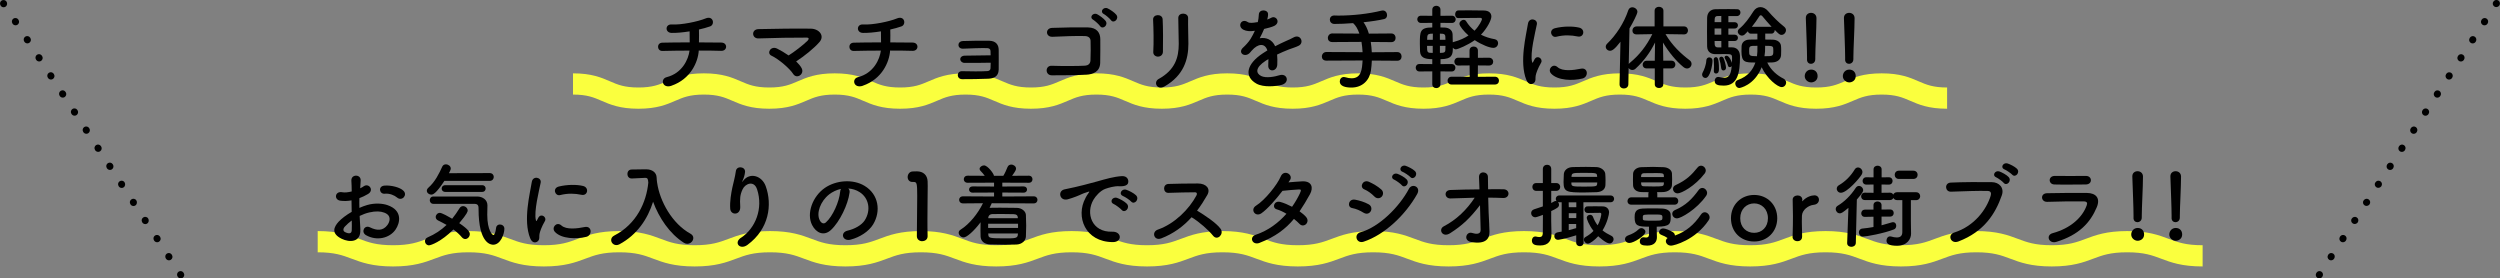 <?xml version="1.0" encoding="UTF-8"?><svg xmlns="http://www.w3.org/2000/svg" viewBox="0 0 706.6 78.69"><rect x="0" y="0" width="706.6" height="78.69" fill="#808080" stroke="none"/><defs><style>.d{fill:#faff3e;}</style></defs><g id="a"/><g id="b"><g id="c"><g><path class="d" d="M550.32,30.73c-5.25,0-8.01-1.19-10.44-2.25-2.18-.94-4.06-1.75-8.06-1.75s-5.88,.81-8.06,1.75c-2.43,1.05-5.19,2.25-10.44,2.25s-8-1.19-10.44-2.25c-2.18-.94-4.05-1.75-8.06-1.75s-5.88,.81-8.06,1.75c-2.44,1.05-5.2,2.25-10.44,2.25s-8-1.19-10.44-2.25c-2.17-.94-4.05-1.75-8.05-1.75s-5.88,.81-8.06,1.75c-2.43,1.05-5.19,2.25-10.44,2.25s-8-1.19-10.44-2.25c-2.17-.94-4.05-1.75-8.06-1.75s-5.88,.81-8.05,1.75c-2.43,1.05-5.19,2.25-10.44,2.25s-8-1.19-10.44-2.25c-2.17-.94-4.05-1.75-8.05-1.75s-5.88,.81-8.06,1.75c-2.43,1.05-5.19,2.25-10.44,2.25s-8-1.19-10.44-2.25c-2.17-.94-4.05-1.75-8.05-1.75s-5.88,.81-8.05,1.75c-2.43,1.05-5.19,2.25-10.44,2.25s-8-1.19-10.44-2.25c-2.17-.94-4.05-1.75-8.05-1.75s-5.88,.81-8.05,1.75c-2.43,1.05-5.19,2.25-10.44,2.25s-8-1.19-10.44-2.25c-2.17-.94-4.05-1.75-8.05-1.75s-5.88,.81-8.06,1.75c-2.43,1.05-5.19,2.25-10.44,2.25s-8-1.19-10.44-2.25c-2.17-.94-4.05-1.75-8.05-1.75s-5.88,.81-8.05,1.75c-2.43,1.05-5.19,2.25-10.44,2.25s-8-1.19-10.44-2.25c-2.17-.94-4.05-1.75-8.05-1.75s-5.88,.81-8.05,1.75c-2.43,1.05-5.19,2.25-10.44,2.25s-8-1.19-10.44-2.25c-2.17-.94-4.05-1.75-8.05-1.75v-6c5.24,0,8,1.19,10.44,2.25,2.17,.94,4.05,1.75,8.05,1.75s5.88-.81,8.05-1.75c2.43-1.05,5.19-2.25,10.44-2.25s8,1.19,10.44,2.25c2.17,.94,4.05,1.75,8.05,1.75s5.88-.81,8.05-1.75c2.43-1.05,5.19-2.25,10.44-2.25s8,1.19,10.44,2.25c2.17,.94,4.05,1.75,8.05,1.75s5.88-.81,8.06-1.75c2.43-1.05,5.19-2.25,10.44-2.25s8,1.19,10.44,2.25c2.17,.94,4.05,1.75,8.05,1.75s5.88-.81,8.06-1.75c2.43-1.05,5.19-2.25,10.44-2.25s8,1.19,10.44,2.25c2.17,.94,4.05,1.75,8.05,1.75s5.88-.81,8.05-1.75c2.43-1.05,5.19-2.25,10.44-2.25s8,1.19,10.44,2.25c2.17,.94,4.05,1.75,8.05,1.75s5.88-.81,8.06-1.75c2.43-1.05,5.19-2.25,10.44-2.25s8,1.19,10.44,2.25c2.17,.94,4.05,1.75,8.05,1.75s5.88-.81,8.05-1.75c2.43-1.05,5.19-2.25,10.44-2.25s8,1.19,10.44,2.25c2.17,.94,4.05,1.75,8.06,1.75s5.88-.81,8.06-1.75c2.43-1.05,5.19-2.25,10.44-2.25s8,1.19,10.44,2.25c2.17,.94,4.05,1.75,8.05,1.75s5.88-.81,8.06-1.75c2.43-1.05,5.19-2.25,10.44-2.25s8,1.19,10.44,2.25c2.18,.94,4.05,1.75,8.06,1.75s5.88-.81,8.06-1.75c2.43-1.05,5.2-2.25,10.44-2.25s8.01,1.19,10.44,2.25c2.18,.94,4.06,1.75,8.06,1.75v6Z"/><path class="d" d="M622.55,75.31c-5.87,0-8.98-1.16-11.71-2.19-2.59-.97-4.82-1.81-9.61-1.81s-7.02,.84-9.61,1.81c-2.74,1.03-5.84,2.19-11.71,2.19s-8.98-1.16-11.71-2.19c-2.59-.97-4.82-1.81-9.6-1.81s-7.02,.84-9.6,1.81c-2.74,1.03-5.84,2.19-11.71,2.19s-8.98-1.16-11.71-2.19c-2.59-.97-4.82-1.81-9.6-1.81s-7.02,.84-9.6,1.81c-2.74,1.03-5.84,2.19-11.71,2.19s-8.97-1.16-11.71-2.19c-2.58-.97-4.82-1.81-9.6-1.81s-7.02,.84-9.6,1.81c-2.74,1.03-5.84,2.19-11.71,2.19s-8.97-1.16-11.71-2.19c-2.58-.97-4.82-1.81-9.6-1.81s-7.02,.84-9.6,1.81c-2.74,1.03-5.84,2.19-11.71,2.19s-8.97-1.16-11.71-2.19c-2.58-.97-4.82-1.81-9.6-1.81s-7.02,.84-9.6,1.81c-2.74,1.03-5.84,2.19-11.71,2.19s-8.97-1.16-11.71-2.19c-2.58-.97-4.82-1.81-9.6-1.81s-7.02,.84-9.6,1.81c-2.74,1.03-5.84,2.19-11.71,2.19s-8.97-1.16-11.71-2.19c-2.58-.97-4.82-1.81-9.6-1.81s-7.02,.84-9.6,1.81c-2.74,1.03-5.84,2.19-11.71,2.19s-8.97-1.16-11.71-2.19c-2.58-.97-4.82-1.81-9.6-1.81s-7.02,.84-9.6,1.81c-2.74,1.03-5.84,2.19-11.71,2.19s-8.97-1.16-11.71-2.19c-2.58-.97-4.82-1.81-9.6-1.81s-7.01,.84-9.6,1.81c-2.74,1.03-5.84,2.19-11.71,2.19s-8.97-1.16-11.71-2.19c-2.58-.97-4.82-1.81-9.6-1.81s-7.02,.84-9.6,1.81c-2.74,1.03-5.84,2.19-11.71,2.19s-8.97-1.16-11.71-2.19c-2.58-.97-4.82-1.81-9.6-1.81s-7.01,.84-9.6,1.81c-2.74,1.03-5.84,2.19-11.71,2.19s-8.97-1.16-11.71-2.19c-2.58-.97-4.82-1.81-9.6-1.81v-6c5.87,0,8.97,1.16,11.71,2.19,2.58,.97,4.82,1.81,9.6,1.81s7.01-.84,9.6-1.81c2.74-1.03,5.84-2.19,11.71-2.19s8.97,1.16,11.71,2.19c2.58,.97,4.82,1.81,9.6,1.81s7.02-.84,9.6-1.81c2.74-1.03,5.84-2.19,11.71-2.19s8.97,1.16,11.71,2.19c2.58,.97,4.82,1.81,9.6,1.81s7.02-.84,9.6-1.81c2.74-1.03,5.84-2.19,11.71-2.19s8.97,1.16,11.71,2.19c2.58,.97,4.82,1.81,9.6,1.81s7.02-.84,9.6-1.81c2.74-1.03,5.84-2.19,11.71-2.19s8.97,1.16,11.71,2.19c2.58,.97,4.82,1.81,9.6,1.81s7.02-.84,9.6-1.81c2.74-1.03,5.84-2.19,11.71-2.19s8.97,1.16,11.71,2.19c2.58,.97,4.82,1.81,9.6,1.81s7.02-.84,9.6-1.81c2.74-1.03,5.84-2.19,11.71-2.19s8.97,1.16,11.71,2.19c2.58,.97,4.82,1.81,9.6,1.81s7.02-.84,9.6-1.81c2.74-1.03,5.84-2.19,11.71-2.19s8.97,1.16,11.71,2.19c2.58,.97,4.82,1.81,9.6,1.81s7.02-.84,9.6-1.81c2.74-1.03,5.84-2.19,11.71-2.19s8.97,1.16,11.71,2.19c2.58,.97,4.82,1.81,9.6,1.81s7.02-.84,9.6-1.81c2.74-1.03,5.84-2.19,11.71-2.19s8.97,1.16,11.71,2.19c2.58,.97,4.82,1.81,9.6,1.81s7.02-.84,9.6-1.81c2.74-1.03,5.84-2.19,11.71-2.19s8.97,1.16,11.71,2.19c2.59,.97,4.82,1.81,9.6,1.81s7.02-.84,9.6-1.81c2.74-1.03,5.84-2.19,11.71-2.19s8.97,1.16,11.71,2.19c2.59,.97,4.82,1.81,9.6,1.81s7.02-.84,9.61-1.81c2.74-1.03,5.84-2.19,11.71-2.19s8.98,1.16,11.71,2.19c2.59,.97,4.82,1.81,9.61,1.81v6Z"/><g><g><path d="M189.82,24.23c-2.63,.91-3.28-1.95-1.4-2.42,4.42-1.12,6.16-5.04,6.47-7.51-2.81,0-5.62,.05-7.67,.1-1.56,.05-1.72-2.31,0-2.34,1.92-.05,4.81-.08,7.72-.08,0-1.09-.03-2.26-.03-3.12-1.9,.31-3.72,.47-5.1,.44-1.92-.05-1.85-2.52,.05-2.39,2.65,.18,7.41-.81,9.54-1.69,2.24-.94,2.73,1.74,1.3,2.24-.94,.34-2.03,.62-3.15,.88,.03,1.01,.03,2.39,0,3.64,2.73,0,5.12,.03,6.34,.05,1.82,.03,1.77,2.39-.05,2.34-1.43-.05-3.77-.08-6.34-.08-.21,3.3-2.34,8.09-7.7,9.93Z"/><path d="M226.56,19.24c.47,.88,.1,1.69-.49,2.08s-1.4,.36-1.9-.44c-.94-1.48-4.03-4.16-6.14-5.15-1.43-.68-.18-2.91,1.64-1.98,.99,.49,2.13,1.17,3.22,1.92,1.48-.91,4.16-2.96,5.36-4.16,.34-.34,.55-.88-.23-.88-3.25-.03-9.59,.08-13.62,.23-1.95,.08-2.13-2.57-.03-2.63,4.08-.08,10.48-.21,14.79-.13,2.34,.03,4.03,2,2.44,3.8-1.56,1.79-4.26,3.95-6.58,5.46,.65,.62,1.2,1.25,1.53,1.87Z"/><path d="M243.9,24.23c-2.63,.91-3.28-1.95-1.4-2.42,4.42-1.12,6.16-5.04,6.47-7.51-2.81,0-5.62,.05-7.67,.1-1.56,.05-1.72-2.31,0-2.34,1.92-.05,4.81-.08,7.72-.08,0-1.09-.03-2.26-.03-3.12-1.9,.31-3.72,.47-5.1,.44-1.92-.05-1.85-2.52,.05-2.39,2.65,.18,7.41-.81,9.54-1.69,2.24-.94,2.73,1.74,1.3,2.24-.94,.34-2.03,.62-3.15,.88,.03,1.01,.03,2.39,0,3.64,2.73,0,5.12,.03,6.34,.05,1.82,.03,1.77,2.39-.05,2.34-1.43-.05-3.77-.08-6.34-.08-.21,3.3-2.34,8.09-7.7,9.93Z"/><path d="M272.66,17.78c-.73,0-1.22-.47-1.25-1.01-.03-.57,.47-1.04,1.33-1.04,1.77,0,5.38-.1,7.25-.1,0-.52-.03-.94-.03-1.22-.03-.57-.39-.78-.96-.81-1.66-.05-4.84,.08-6.79,.16-1.72,.08-1.77-2.08-.08-2.16,2.11-.08,5.62-.13,7.51-.08,1.87,.05,2.63,1.17,2.63,2.6,0,1.14,.03,3.87,0,5.56-.05,2.03-1.51,2.5-2.96,2.57-2.03,.1-5.41,.13-7.36,.13-1.66,0-1.66-2.31-.03-2.26,2.03,.08,5.77,.08,7.18-.03,.47-.03,.83-.29,.86-.78,.03-.39,.05-.96,.05-1.59-2.47,.05-5.64,.08-7.36,.05Z"/><path d="M307.01,21.11c-2.76,.16-7.05,.18-9.72,.18-1.95,0-1.95-2.78-.03-2.7,2.78,.1,7.51,.1,9.44-.03,.78-.05,1.46-.49,1.51-1.46,.08-1.56,.08-4.21,.03-5.56-.03-.86-.65-1.33-1.64-1.35-2.29-.08-6.4,.08-9.1,.21-2.03,.1-2.13-2.44-.13-2.52,2.86-.13,7.54-.18,10.14-.13,2.57,.05,3.48,1.59,3.48,3.33,0,1.59,.03,4.34-.03,6.66-.05,2.5-1.98,3.28-3.95,3.38Zm3.9-13.75c-.29-.44-1.43-1.48-1.92-1.77-1.25-.7-.03-2.16,1.12-1.56,.65,.34,1.87,1.2,2.37,1.87,.88,1.2-.83,2.57-1.56,1.46Zm1.09-3.38c-1.27-.68-.1-2.16,1.07-1.61,.68,.31,1.92,1.14,2.44,1.79,.91,1.17-.75,2.63-1.51,1.53-.31-.44-1.51-1.46-2-1.72Z"/><path d="M327.31,16.01c-.68,0-1.4-.47-1.35-1.33,.16-2.57,.08-6.66-.05-9.13-.08-1.61,2.6-1.74,2.7-.1,.13,2.34,.13,6.79,.08,9.2-.03,.88-.7,1.35-1.38,1.35Zm.21,6.29c4.6-2.55,5.64-6.03,5.64-9.91,0-2.03-.13-5.25-.13-7.31,0-1.69,2.81-1.59,2.78,0-.05,2.21,.08,5.12,.08,7.28,0,4.47-1.35,8.97-6.73,12.06-2.13,1.22-3.28-1.22-1.64-2.13Z"/><path d="M358.15,5.53c.42-.16,.81-.31,1.09-.47,1.43-.86,2.83,1.3,.91,2.26-.65,.31-1.77,.62-2.86,.86-.34,.83-.78,1.77-1.25,2.63,1.79-.31,3.51,.34,4.37,2.26,1.07-.55,2.16-1.09,3.17-1.53,.62-.26,1.33-.57,2.03-.96,1.95-1.09,3.12,1.51,1.46,2.34-.83,.42-1.43,.55-2.81,1.07-1.09,.42-2.26,.94-3.3,1.43,.08,.86,.1,1.92,.05,2.86-.05,1.04-.73,1.59-1.38,1.61-.65,.03-1.25-.47-1.17-1.48,.03-.55,.05-1.14,.05-1.69-.23,.13-.47,.26-.68,.39-3.22,2.08-2.83,3.64-1.38,4.37,1.38,.7,3.93,.18,5.15-.21,2.29-.7,3.02,2.11,.62,2.73-1.53,.39-5.07,.78-7.1-.36-3.51-1.98-2.89-5.49,1.82-8.58,.36-.23,.78-.52,1.27-.81-.7-2.18-2.7-1.92-4.39,.03-.03,.03-.08,.08-.1,.1-.23,.29-.42,.52-.6,.68-1.43,1.27-3.33-.21-1.77-1.61,.68-.62,1.56-1.56,2.11-2.44,.44-.73,.86-1.51,1.22-2.31-1.4,.21-2.39,.13-3.22-.29-1.87-.94-.6-3.38,1.22-2.16,.49,.34,1.53,.21,2.44,.05,.1-.03,.26-.03,.39-.05,.18-.75,.23-1.27,.29-2.18,.1-1.56,2.55-1.4,2.6-.13,.03,.52-.08,1.01-.21,1.51l-.05,.1Z"/><path d="M387.74,17.08c-.03,.94-.13,1.9-.26,2.89-.39,2.65-2.37,4.78-5.51,4.78-1.69,0-3.3-.39-3.3-1.72,0-.65,.44-1.27,1.17-1.27,.13,0,.29,.03,.44,.08,.6,.18,1.17,.29,1.72,.29,2.81,0,2.96-2.57,3.12-5.04l-10.24,.05c-.88,0-1.27-.57-1.27-1.14,0-.65,.47-1.3,1.27-1.3l10.24,.05c-.05-.99-.16-1.98-.31-2.91l-8.24,.05c-.88,0-1.27-.57-1.27-1.14,0-.65,.47-1.3,1.27-1.3l7.64,.05c-.44-1.3-1.04-2.34-1.77-2.96-2.03,.16-3.93,.23-5.28,.23-.86,0-1.3-.62-1.3-1.22s.42-1.17,1.25-1.17h.03c.36,0,.75,.03,1.14,.03,4,0,8.5-.49,12.17-1.4,.13-.03,.26-.05,.39-.05,.78,0,1.2,.68,1.2,1.33,0,.49-.26,.96-.78,1.09-1.46,.34-3.61,.68-5.88,.91,.57,.78,1.12,1.87,1.51,3.22l6.34-.05c.81,0,1.22,.62,1.22,1.25s-.39,1.2-1.22,1.2l-5.8-.05c.16,.91,.23,1.9,.29,2.91l7.2-.05c.81,0,1.22,.62,1.22,1.25s-.39,1.2-1.22,1.2l-7.18-.05Z"/><path d="M407.13,20.17v3.61c0,.75-.57,1.12-1.17,1.12s-1.14-.36-1.14-1.12v-3.61l-3.61,.03c-.7,0-1.07-.52-1.07-1.07s.36-1.04,1.07-1.04l3.61,.03v-1.4c-2.34,0-3.35-.57-3.46-2.18-.03-.6-.05-1.38-.05-2.18,0-3.43,0-4.6,3.51-4.6v-1.3l-3.17,.03c-.7,0-1.07-.52-1.07-1.04s.36-1.01,1.07-1.01l3.17,.03v-1.72c0-.75,.57-1.12,1.14-1.12s1.17,.36,1.17,1.12v1.72l3.22-.03c.73,0,1.09,.52,1.09,1.01,0,.52-.36,1.04-1.09,1.04l-3.22-.03v1.3c.52,0,.96,.03,1.22,.03,1.22,.05,2.16,.75,2.21,1.9,.03,.62,.05,1.43,.05,2.26,.08-.05,.18-.08,.29-.1,1.72-.47,3.07-1.09,4.16-1.82-1.3-1.12-2.57-2.7-2.57-3.3s.62-1.12,1.2-1.12c.29,0,.55,.13,.7,.39,.65,1.07,1.46,1.95,2.37,2.68,1.38-1.4,2.11-3.02,2.11-3.28,0-.23-.26-.34-.42-.34h-.96c-1.53,0-3.69,.03-5.3,.05h-.03c-.6,0-.88-.52-.88-1.04,0-.55,.29-1.09,.88-1.12,.88,0,1.9-.03,2.96-.03,1.51,0,3.07,.03,4.29,.05,1.53,.03,2.11,.81,2.11,1.72s-1.12,3.22-2.94,5.12c1.22,.62,2.52,1.04,3.9,1.27,.65,.13,.94,.62,.94,1.12,0,.65-.47,1.33-1.35,1.33-1.01,0-3.17-.81-5.25-2.18-1.87,1.35-4.78,2.6-5.36,2.6-.31,0-.62-.21-.83-.47,0,1.87-.1,3.25-3.48,3.25v1.4l3.12-.03c.73,0,1.09,.52,1.09,1.04,0,.55-.36,1.07-1.09,1.07l-3.12-.03Zm-2.18-7.2h-1.61c0,1.95,.08,1.98,1.61,1.98v-1.98Zm.03-3.46c-.31,0-.6,.03-.7,.03-.75,.08-.86,.47-.88,.96,0,.21-.03,.47-.03,.75h1.59l.03-1.74Zm3.56,1.74c0-.36-.03-.7-.03-.96-.03-.44-.23-.7-.81-.75-.1,0-.39-.03-.73-.03v1.74h1.56Zm-1.56,1.72v1.98c.31,0,.55-.03,.68-.03,.55-.05,.83-.18,.86-.75,0-.31,.03-.73,.03-1.2h-1.56Zm3.3,10.92c-.75,0-1.14-.55-1.14-1.09s.39-1.12,1.14-1.12l5.12,.03-.03-3.22-3.22,.03c-.73,0-1.09-.55-1.09-1.09s.36-1.12,1.09-1.12l3.2,.03v-2.05c0-.78,.57-1.14,1.17-1.14s1.2,.39,1.2,1.14v2.05l3.12-.03c.78,0,1.2,.57,1.2,1.12s-.39,1.09-1.2,1.09l-3.12-.03-.03,3.22,4.81-.03c.78,0,1.17,.55,1.17,1.12s-.39,1.09-1.17,1.09h-12.22Z"/><path d="M431.42,22.62c-2.08-5.12-.03-12.82,.44-15.91,.29-1.92,2.81-1.35,2.52,.16-.42,2.11-1.98,8.22-1.35,10.63,.08,.34,.18,.26,.29,.03,.05-.13,.34-.65,.44-.83,.81-1.27,2.42-.03,1.82,1.01-.96,1.69-1.38,2.89-1.53,3.64-.16,.7,.16,1.51-.49,2.08-.65,.57-1.61,.47-2.13-.81Zm6.97-1.85c-1.07-1.17,.49-3.02,1.85-1.79,1.4,1.27,4.52,.86,6.55,.44,2.11-.44,2.24,2.31,.52,2.76-2.78,.7-7.05,.62-8.92-1.4Zm1.48-10.38c-1.43,.36-2.26-1.95-.36-2.42,2.31-.57,5.02-.6,6.84-.16,1.82,.44,1.33,2.89-.44,2.5-1.87-.39-3.85-.47-6.03,.08Z"/><path d="M470.11,19.34v4.5c0,.7-.6,1.04-1.2,1.04s-1.2-.34-1.2-1.04v-4.5h-2.26c-.81,0-1.17-.52-1.17-1.04,0-.57,.42-1.14,1.17-1.14h2.26v-.65l.08-4.5c-1.35,2.73-3.09,5.17-5.49,7.38-.29,.29-.62,.39-.94,.39-.44,0-.83-.23-1.04-.57l-.08,4.6c0,.81-.65,1.2-1.27,1.2s-1.22-.39-1.22-1.17v-.03l.26-12.01c-1.66,2.16-2.37,2.55-2.94,2.55-.68,0-1.22-.52-1.22-1.14,0-.29,.13-.62,.44-.91,2.47-2.37,4.73-5.8,5.93-9.41,.21-.57,.65-.83,1.12-.83,.7,0,1.46,.55,1.46,1.27,0,.62-1.27,3.07-2.24,4.71l-.21,10.06c.08-.13,.21-.26,.34-.36,2.57-2.11,4.68-4.73,6.32-8.09l-4.42,.08h-.03c-.81,0-1.17-.52-1.17-1.09s.42-1.17,1.2-1.17h5.07V3.04c0-.75,.62-1.12,1.22-1.12,.65,0,1.27,.39,1.27,1.12V7.46h5.8c.75,0,1.14,.57,1.14,1.14s-.36,1.12-1.12,1.12h-.03l-5.2-.08c1.87,3.2,4.37,5.56,6.81,7.38,.39,.29,.55,.68,.55,1.04,0,.68-.55,1.3-1.27,1.3-.31,0-.68-.13-1.04-.42-2.03-1.66-4.11-4.16-5.77-6.92l.08,4.45v.68h2.31c.75,0,1.12,.55,1.12,1.09s-.36,1.09-1.12,1.09h-2.31Z"/><path d="M481.08,21.08c0-.21,.08-.47,.23-.73,.29-.49,.91-2,.96-3.25,.03-.6,.42-.88,.81-.88,.26,0,.94,.1,.94,1.01,0,1.07-.65,4.81-2,4.81-.49,0-.94-.39-.94-.96Zm8.42-7.7c.44,0,2.29,.08,2.29,2.63,0,4.5-.62,8.19-4.6,8.19-1.69,0-2.55-.29-2.55-1.33,0-.57,.36-1.12,1.01-1.12,.08,0,.18,0,.29,.03,.55,.13,1.01,.21,1.43,.21,.99,0,1.87-.52,2.08-3.3-.13,.18-.34,.29-.55,.29-.23,0-.44-.13-.52-.47-.23-.83-.62-1.61-.86-2.03-.05-.1-.08-.18-.08-.29,0-.26,.26-.44,.57-.44,.81,0,1.46,1.85,1.51,2.03,.03-.55,.03-1.04,.03-1.38,0-1.01-.13-1.12-1.98-1.12-.88,0-1.87,.03-2.68,.03-1.17,0-2.34-.52-2.39-2.18-.03-1.01-.03-2.6-.03-4.16s0-3.09,.03-3.95c.05-1.48,.96-2.39,2.39-2.42,.73-.03,2.26-.03,3.67-.03,1.01,0,1.98,0,2.5,.03,.57,.03,.86,.47,.86,.94,0,.49-.34,.99-.99,1.01h-2.42v1.72h1.74c.65,0,.96,.44,.96,.88,0,.47-.31,.91-.96,.91h-1.74v1.74h1.74c.65,0,.96,.44,.96,.88,0,.47-.31,.91-.96,.91h-1.74v1.79h.99Zm-5.1,6.73v-.1c.03-.39,.05-.83,.05-1.25,0-.78-.05-1.51-.08-1.82v-.1c0-.44,.29-.68,.6-.68,.36,0,.88,.03,.88,3.35,0,.39-.03,1.27-.83,1.27-.34,0-.62-.23-.62-.68Zm2.11-15.6c-.49,0-.91,.03-1.14,.03-.39,.03-.7,.21-.73,.83,0,.23-.03,.55-.03,.88h1.9v-1.74Zm0,3.54h-1.9v1.74h1.9v-1.74Zm0,3.54h-1.9c0,.36,.03,.7,.03,.99,.03,.49,.31,.81,.81,.81h1.07v-1.79Zm-.03,7.7c-.1-1.01-.29-1.85-.49-2.44-.03-.1-.05-.18-.05-.26,0-.36,.29-.57,.6-.57,.23,0,.49,.13,.62,.44,.31,.65,.68,2.18,.68,2.68s-.36,.78-.73,.78c-.29,0-.57-.18-.62-.62Zm12.45-9.75v1.64c.73,0,1.46,0,2.08,.03,1.33,.03,2.26,.73,2.37,1.74,.05,.39,.05,.91,.05,1.43,0,.42,0,.86-.03,1.22-.08,1.17-.96,2-2.52,2.05-.42,.03-.91,.03-1.38,.03,1.04,2.18,2.83,3.67,4.6,4.55,.49,.26,.73,.68,.73,1.09,0,.65-.49,1.3-1.25,1.3-1.14,0-4.16-2.37-5.67-5.62-2.03,5.17-6.24,5.88-6.29,5.88-.68,0-1.17-.65-1.17-1.25,0-.44,.23-.86,.78-1.04,2.81-.96,4.24-2.91,4.91-4.92-2.86,0-3.93,0-3.93-3.15,0-.52,0-1.04,.03-1.46,.05-1.01,.83-1.85,2.26-1.87,.68-.03,1.43-.03,2.21-.03v-1.64h-1.85c-.47,0-.73-.31-.83-.68l-.86,.86c-.26,.26-.55,.36-.83,.36-.62,0-1.17-.55-1.17-1.12,0-.29,.13-.57,.42-.81,1.56-1.27,2.83-3.07,4-4.92,.52-.83,1.25-1.2,1.98-1.2s1.53,.39,2.13,1.09c1.38,1.61,2.94,3.15,4.6,4.47,.34,.29,.49,.62,.49,.96,0,.68-.57,1.33-1.25,1.33-.52,0-.75-.23-1.92-1.4v.05c0,.49-.34,.99-.91,.99h-1.79Zm-4.55,4.89c0,1.25,0,1.46,2.21,1.46,.13-1.01,.13-1.4,.13-2.94-2.29,0-2.34,0-2.34,1.48Zm6.34-6.86c-.99-1.07-1.92-2.16-2.65-3.04-.1-.13-.26-.21-.42-.21-.13,0-.26,.05-.34,.21-.7,1.09-1.4,2.11-2.16,3.04h5.56Zm-1.85,7.02c-.03,.42-.1,.86-.16,1.3,2.47,0,2.5-.05,2.5-1.61,0-1.25,0-1.33-2.31-1.33,0,.81-.03,1.48-.03,1.64Z"/><path d="M511.91,23.29c-.94,0-1.82-.78-1.82-1.77,0-.94,.7-1.85,1.82-1.85,1.01,0,1.82,.65,1.82,1.85,0,1.27-1.09,1.77-1.82,1.77Zm-1.17-6.45v-.7c0-2.29-.21-6.99-.34-11v-.08c0-.96,.73-1.43,1.48-1.43s1.53,.49,1.53,1.51c0,3.04-.34,8.68-.34,11.08v.44c.03,1.14-.88,1.38-1.22,1.38-.57,0-1.12-.39-1.12-1.2Z"/><path d="M522.68,23.29c-.94,0-1.82-.78-1.82-1.77,0-.94,.7-1.85,1.82-1.85,1.01,0,1.82,.65,1.82,1.85,0,1.27-1.09,1.77-1.82,1.77Zm-1.17-6.45v-.7c0-2.29-.21-6.99-.34-11v-.08c0-.96,.73-1.43,1.48-1.43s1.53,.49,1.53,1.51c0,3.04-.34,8.68-.34,11.08v.44c.03,1.14-.88,1.38-1.22,1.38-.57,0-1.12-.39-1.12-1.2Z"/><path d="M101.84,64.87c.21,3.72-3.12,3.67-5.25,2.63-3.09-1.51-2.24-3.35-.86-4.86,.81-.86,2.13-1.87,3.67-2.76-.03-1.09-.05-2.21-.05-3.25-1.07,.21-2.13,.23-3.12,.1-1.92-.23-1.61-2.83,.55-2.39,.65,.13,1.61,.03,2.63-.23,0-1.22-.05-2.05-.1-3.04-.1-1.92,2.76-1.87,2.63-.03-.05,.57-.08,1.4-.13,2.18,.39-.18,.73-.39,1.04-.6,1.4-.94,2.99,1.12,1.17,2.21-.78,.47-1.61,.86-2.44,1.17-.03,.81-.03,1.77,0,2.76,.73-.34,1.48-.6,2.18-.81,2.24-.65,4.45-.44,5.77,.03,4.29,1.48,3.59,4.99,2.26,6.92-1.69,2.44-5.33,3.28-8.35,1.56-1.48-.86-.47-2.99,1.12-2.21,2.03,.99,3.69,1.01,4.94-.65,.62-.83,1.35-2.68-.91-3.51-1.01-.39-2.39-.47-4.21-.05-.94,.21-1.85,.57-2.73,.99,.05,1.38,.16,2.73,.21,3.85Zm-4.37-.83c-.55,.6-.55,1.27,.05,1.56,1.12,.55,1.87,.47,1.9-.55,.03-.7,.03-1.66,0-2.73-.75,.55-1.4,1.12-1.95,1.72Zm14.74-8.22c-.68-.6-2.11-1.22-3.43-1.07-1.59,.18-2-2.13-.13-2.29s4.47,.49,5.41,1.48c.62,.65,.47,1.38,.03,1.85-.44,.47-1.22,.6-1.87,.03Z"/><path d="M121.31,69.35c-.73,0-1.2-.6-1.2-1.2,0-.42,.23-.83,.78-1.07,2.05-.88,3.8-2.03,5.33-3.51-.81-.47-1.64-.88-2.39-1.25-.47-.23-.68-.6-.68-.99,0-.57,.49-1.17,1.17-1.17,.55,0,2.52,1.09,3.48,1.66,.73-.88,1.4-1.87,2.08-2.96,.26-.42,.62-.6,1.01-.6,.65,0,1.3,.55,1.3,1.25,0,.21-.05,.81-2.39,3.56,2.78,1.87,2.99,2.65,2.99,3.09,0,.75-.62,1.4-1.3,1.4-.31,0-.65-.16-.94-.49-.65-.78-1.48-1.53-2.39-2.21-3.51,3.51-6.42,4.47-6.86,4.47Zm4.29-18.23c-2.42,3.74-3.28,3.88-3.69,3.88-.68,0-1.27-.49-1.27-1.09,0-.29,.13-.57,.44-.86,1.87-1.64,3.04-4,3.93-5.98,.21-.44,.6-.62,1.01-.62,.68,0,1.38,.49,1.38,1.17,0,.18-.03,.44-.52,1.33l11.54-.03c.75,0,1.14,.55,1.14,1.09s-.39,1.12-1.17,1.12h-12.79Zm-3.09,6.5c-.68,0-1.04-.52-1.04-1.04s.36-1.04,1.04-1.04h12.43c1.43,.03,2.83,.91,2.83,2.5,0,.65-.05,1.59-.05,2.65,0,4.5,1.48,5.75,1.72,5.75,.31,0,.6-.6,.78-2.05,.08-.65,.57-.94,1.07-.94,.62,0,1.27,.42,1.27,1.2,0,1.43-1.04,4.52-3.17,4.52-.55,0-4.13-.18-4.13-10.09,0-.7,0-1.46-1.14-1.46h-11.6Zm3.33-3.38c-.68,0-1.01-.47-1.01-.94,0-.49,.34-.96,1.01-.96h10.43c.68,0,.99,.47,.99,.94,0,.49-.31,.96-.99,.96h-10.43Z"/><path d="M149.86,67.37c-2.08-5.12-.03-12.82,.44-15.91,.29-1.92,2.81-1.35,2.52,.16-.42,2.11-1.98,8.22-1.35,10.63,.08,.34,.18,.26,.29,.03,.05-.13,.34-.65,.44-.83,.81-1.27,2.42-.03,1.82,1.01-.96,1.69-1.38,2.89-1.53,3.64-.16,.7,.16,1.51-.49,2.08-.65,.57-1.61,.47-2.13-.81Zm6.97-1.85c-1.07-1.17,.49-3.02,1.85-1.79,1.4,1.27,4.52,.86,6.55,.44,2.11-.44,2.24,2.31,.52,2.76-2.78,.7-7.05,.62-8.92-1.4Zm1.48-10.38c-1.43,.36-2.26-1.95-.36-2.42,2.31-.57,5.02-.6,6.84-.16,1.82,.44,1.33,2.89-.44,2.5-1.87-.39-3.85-.47-6.03,.08Z"/><path d="M185.74,51.69c.75,5.2,4.24,11.54,9.44,14.38,.55,.31,.78,.75,.78,1.2,0,.81-.75,1.64-1.72,1.64-.29,0-.62-.08-.94-.29-4.03-2.55-7.05-7.07-8.71-11.6-1.53,4.84-4.47,9.33-9.54,12.04-.29,.16-.57,.21-.83,.21-.86,0-1.48-.7-1.48-1.43,0-.47,.26-.96,.88-1.27,6.32-3.25,9.08-9.41,9.62-14.95-.08-.99-.16-1.35-.86-1.35h-.08l-3.69,.18h-.08c-.78,0-1.2-.62-1.2-1.27s.39-1.27,1.22-1.27c1.04-.03,2.21-.05,3.38-.05h.83c1.56,.03,2.78,.88,2.83,2.29,.03,.47,.05,.96,.13,1.46h.03l-.03,.1Z"/><path d="M209.46,67.19c4.03-2.63,6.32-8.24,4.52-13.68-.86-2.6-3.33-1.64-4.08-.03-.75,1.59-.81,2.65-.68,4.92,.13,2.52-2.68,2.5-2.83,.62-.16-2.05,.29-4.55,.6-6.01,.29-1.33,.78-3.04,.99-4.63,.21-1.64,2.73-1.33,2.6,.23-.08,.88-.39,1.79-.68,2.42-.34,.7-.08,.36,.18,.03,1.9-2.44,5.28-1.38,6.34,1.56,1.9,5.25,.96,12.09-5.15,16.59-2.11,1.56-4-.6-1.82-2.03Z"/><path d="M240.11,54.47c-.42,3.3-2.76,8.22-5.25,10.53-2,1.85-4.19,.83-5.33-1.4-1.64-3.22,.1-8.06,3.59-10.48,3.2-2.21,7.96-2.57,11.23-.6,4.03,2.42,4.68,7.2,2.42,10.92-1.22,2-3.77,3.61-6.34,4.29-2.29,.6-3.09-2.03-.86-2.55,1.98-.44,3.98-1.56,4.84-2.91,1.85-2.91,1.14-6.32-1.43-7.96-1.01-.65-2.11-.96-3.22-1.04,.29,.26,.44,.68,.36,1.2Zm-5.77,.49c-2.42,1.87-3.72,5.33-2.63,7.33,.39,.75,1.07,1.14,1.72,.57,1.95-1.72,3.77-5.85,4.03-8.66,.03-.31,.1-.6,.23-.81-1.2,.26-2.37,.81-3.35,1.56Z"/><path d="M260.67,68.18c-.75,0-1.53-.49-1.53-1.43,0-2.42,.1-7.96,.1-11.39,0-3.64-.13-3.93-1.01-3.93h-.36c-.88,0-1.33-.68-1.33-1.38,0-.75,.47-1.51,1.35-1.59,.52-.03,.73-.03,1.27-.03,1.79,0,2.94,1.07,3.02,2.78,.03,.34,.03,.81,.03,1.38,0,2.08-.08,5.56-.08,9.28,0,1.61,0,3.25,.05,4.86v.05c0,.91-.75,1.38-1.51,1.38Z"/><path d="M280.3,57.46c-.18,.42-.39,.86-.6,1.27h.1c.86-.03,1.82-.03,2.78-.03,1.59,0,3.25,.03,4.81,.05,1.46,.03,2.52,1.01,2.57,1.98,.05,1.01,.08,2.05,.08,3.09s-.03,2.05-.08,3.04c-.05,1.17-1.12,2.21-2.7,2.26-.99,.03-2.05,.05-3.12,.05-1.48,0-2.96-.03-4.26-.08-1.74-.05-2.68-.99-2.73-2.24-.03-.57-.03-1.12-.03-1.69,0-.78,0-1.59,.03-2.34-1.98,2.63-3.95,4.29-4.81,4.29-.73,0-1.38-.68-1.38-1.33,0-.31,.13-.6,.49-.83,2.6-1.64,4.94-4.58,6.37-7.51l-5.62,.05c-.73,0-1.12-.49-1.12-1.01s.39-.99,1.12-.99l8.76,.05v-1.12l-6.06,.03c-.68,0-1.01-.44-1.01-.88s.34-.88,1.01-.88l6.06,.03v-1.09l-7.44,.03c-.75,0-1.12-.49-1.12-.99,0-.52,.36-1.01,1.12-1.01l4.81,.03c-.36-.52-.78-.96-1.2-1.4-.18-.18-.26-.36-.26-.55,0-.52,.65-.99,1.25-.99,1.04,0,2.81,2.39,2.81,2.94h2.65c.47-.75,.88-1.72,1.17-2.44,.21-.52,.62-.73,1.07-.73,.65,0,1.35,.49,1.35,1.14,0,.36-.18,.73-1.12,2.03l4.73-.03c.7,0,1.04,.49,1.04,1.01s-.34,.99-1.04,.99l-7.49-.03v1.09l6.03-.03c.65,0,.96,.44,.96,.88s-.31,.88-.96,.88l-6.03-.03v1.12l8.87-.05c.7,0,1.07,.49,1.07,.99,0,.52-.36,1.01-1.07,1.01l-11.88-.05Zm7.44,5.77h-8.45v1.2h8.45v-1.2Zm-.03,2.76h-8.4l.03,.31c.03,.99,.39,1.07,4.73,1.07,2.83,0,3.56,0,3.61-1.07l.03-.31Zm-.03-4.5c-.03-.6-.39-.94-1.2-.96-1.12-.03-2.42-.05-3.61-.05-.86,0-1.69,.03-2.37,.03-.78,.03-1.14,.49-1.17,.99v.18h8.35v-.18Z"/><path d="M306.8,55.96c.26-.49,.49-.91,.83-1.35,.42-.55,.29-.52-.21-.36-1.95,.62-1.51,.62-3.28,1.3-.83,.31-1.56,.57-2.34,.78-2.29,.62-2.99-2.37-.91-2.81,.55-.13,2.05-.42,2.89-.62,1.27-.31,3.56-.83,6.21-1.59,2.68-.75,4.78-1.38,7.07-1.53,1.61-.1,2.05,1.17,1.77,2-.16,.44-.73,.96-2.55,.86-1.33-.08-2.96,.42-3.85,.73-1.46,.52-2.78,2.08-3.35,3.04-2.29,3.82-.55,9.28,5.28,9.08,2.73-.1,2.91,2.96,.16,2.94-7.85-.03-10.56-7.23-7.72-12.45Zm8.01,1.72c-1.38-.6-.34-2.21,.94-1.74,.73,.26,2.13,.99,2.73,1.64,1.07,1.14-.55,2.81-1.46,1.74-.36-.42-1.66-1.4-2.21-1.64Zm2.63-2.26c-1.4-.55-.39-2.21,.88-1.79,.73,.23,2.13,.94,2.76,1.56,1.09,1.09-.44,2.81-1.38,1.77-.36-.42-1.72-1.33-2.26-1.53Z"/><path d="M328.12,67.4c-1.9,.7-2.78-1.85-.83-2.52,4.73-1.64,8.84-5.8,10.89-9.67,.23-.44,.13-.86-.44-.86-1.64-.03-5.23,.1-7.51,.16-1.56,.05-1.66-2.44,0-2.52,1.9-.08,5.72-.13,8.35-.13,2.34,0,3.67,1.48,2.65,3.25-.88,1.53-1.82,3.02-2.89,4.42,2.16,1.3,5.46,3.48,6.66,5.15,1.04,1.46-.91,3.48-2.13,1.95-1.27-1.59-3.95-3.95-6.08-5.23-2.29,2.55-5.1,4.65-8.66,6.01Z"/><path d="M356.04,68.64c-2.08,.81-3.09-1.64-1.12-2.29,3.59-1.2,6.47-3.43,8.68-5.93-.94-.57-1.9-1.01-2.73-1.25-1.46-.39-.78-2.6,1.04-2.08,.96,.26,2.13,.75,3.28,1.35,.88-1.25,1.61-2.52,2.18-3.72,.49-1.07,.39-1.2-.29-1.17-1.04,.03-3.72,.29-4.6,.39-1.82,2.39-4.21,5.12-5.95,6.34-1.74,1.2-3.28-1.07-1.51-2.16,2.52-1.56,6.01-5.95,6.94-8.19,.91-2.21,3.59-.6,2.68,.91-.13,.21-.29,.44-.47,.7,1.27-.1,2.7-.23,3.95-.29,2.68-.08,3.15,1.79,2.13,3.64-.96,1.74-1.92,3.35-2.94,4.84,.73,.52,1.4,1.07,1.87,1.64,.6,.7,.42,1.53-.05,1.98s-1.25,.57-1.85-.08c-.39-.42-.94-.91-1.56-1.4-2.31,2.78-5.23,5.04-9.7,6.76Z"/><path d="M385.42,60.14c-.96-.62-2.16-1.14-3.22-1.33-1.56-.26-1.07-2.73,.83-2.37,1.22,.23,2.63,.65,3.8,1.3,.83,.44,.94,1.35,.6,1.95-.34,.62-1.14,.99-2,.44Zm0,8.17c-2.05,.68-2.91-2.13-.86-2.68,5.17-1.4,10.95-7.12,13.68-12.3,.86-1.61,3.46-.55,2.31,1.51-3.33,5.95-9.23,11.52-15.13,13.47Zm3.02-12.79c-.81-.83-1.85-1.59-2.83-2-1.48-.6-.44-2.91,1.33-2.13,1.14,.52,2.47,1.27,3.46,2.16,.7,.62,.6,1.51,.13,2.03-.47,.52-1.38,.68-2.08-.05Zm5.64-4.73c-1.33-.55-.29-2.11,.91-1.66,.7,.26,2,.94,2.57,1.56,1.01,1.09-.49,2.68-1.35,1.66-.34-.42-1.61-1.33-2.13-1.56Zm2.37-2.21c-1.33-.52-.39-2.11,.83-1.72,.7,.23,2.03,.88,2.63,1.48,1.04,1.04-.42,2.68-1.3,1.69-.36-.39-1.64-1.25-2.16-1.46Z"/><path d="M420.91,63.52c.05,.81,.05,1.25,.08,1.95,.05,2-1.07,3.64-5.15,2.94-2.37-.42-1.4-3.09,.23-2.57,1.07,.34,2.44,.49,2.42-.88-.03-1.53-.1-4.24-.18-6.97-2.76,3.59-4.91,5.67-8.45,7.93-2.16,1.38-3.43-1.09-1.79-1.95,3.61-1.87,6.53-4.73,8.74-8.09-2.31,.05-4.63,.13-6.81,.21-1.74,.08-2-2.31-.08-2.39,2.6-.1,5.43-.16,8.24-.18-.05-1.48-.1-2.73-.13-3.41-.1-1.92,2.52-1.74,2.52-.1,0,.73,.03,2,.05,3.48,1.48,0,2.94-.03,4.32,0,2,.03,1.87,2.57-.08,2.47-1.35-.05-2.78-.1-4.21-.1,.05,2.73,.16,5.72,.29,7.67Z"/><path d="M445.48,66.51c-3.38,1.07-4.97,1.27-5.1,1.27-.7,0-1.07-.52-1.07-1.04,0-.47,.31-.96,.91-1.07,.42-.08,.81-.13,1.17-.21v-8.29h-.7c-.13,0-.23-.03-.34-.05,.18,.18,.29,.47,.29,.75,0,.68-.55,1.01-2.21,1.79v2.78c0,.42,.05,2.78,.08,3.69v.13c0,1.66-.81,3.12-3.17,3.12-1.14,0-2.37-.1-2.37-1.4,0-.57,.36-1.14,.99-1.14,.08,0,.16,0,.23,.03,.31,.08,.62,.13,.91,.13,.55,0,.94-.23,.96-1.12,0-.68,.03-2.68,.03-5.15-.16,.05-1.77,.68-2.13,.68-.75,0-1.2-.6-1.2-1.17,0-.44,.26-.88,.81-1.07,.96-.31,1.74-.57,2.5-.83v-4.39h-1.85c-.73,0-1.12-.55-1.12-1.12s.39-1.09,1.12-1.09h1.85v-3.95c0-.81,.6-1.22,1.2-1.22s1.17,.39,1.17,1.22v3.95h1.4c.75,0,1.14,.55,1.14,1.09s-.39,1.12-1.14,1.12h-1.4v3.43c.26-.13,.52-.29,.81-.44,.16-.08,.31-.13,.44-.13,.1,0,.18,.03,.26,.05-.16-.18-.23-.42-.23-.65,0-.47,.34-.96,.99-.96h14.46c.7,0,1.04,.47,1.04,.96,0,.47-.34,.96-1.04,.96h-7.64l.05,11.41c0,.68-.52,1.01-1.04,1.01s-1.04-.34-1.04-1.01v-2.08Zm5.77-12.19c-1.14,.05-2.34,.08-3.48,.08-4.86,0-5.85-.1-5.85-2.91,0-.73,.05-1.53,.08-2.24,.05-1.01,.91-2,2.55-2.03,1.12-.03,2.39-.05,3.67-.05,1.04,0,2.05,.03,2.99,.05,1.27,.05,2.39,.91,2.5,1.87,.05,.57,.08,1.22,.08,1.9,0,.47,0,.94-.03,1.35-.08,1.22-1.01,1.9-2.5,1.98Zm-5.72,2.86h-2.16l.03,1.38h2.13v-1.38Zm0,3.07h-2.13v1.38h2.11l.03-1.38Zm-.03,3.07h-2.11v1.74c.68-.16,1.33-.34,2-.55,.03,0,.08-.03,.1-.03v-1.17Zm5.9-13.52c-.05-.94-.13-.94-3.87-.94-2.91,0-3.3,0-3.35,.96l-.03,.16h7.28l-.03-.18Zm.05,1.77h-7.31v.36c.03,.75,.44,.81,3.51,.81,3.59,0,3.72-.05,3.77-.83l.03-.34Zm-2.76,8.61c-.57,0-.86-.47-.86-.94,0-.44,.29-.91,.83-.91,.65-.03,1.43-.03,2.21-.03s1.56,0,2.18,.03c1.04,.03,1.74,.73,1.74,1.69,0,.52-.47,2.89-1.85,5.1,.7,.57,1.53,1.07,2.5,1.53,.44,.21,.62,.6,.62,.96,0,.6-.49,1.2-1.14,1.2-1.01,0-3.07-1.92-3.2-2.05-.88,.99-2.29,2.11-2.91,2.11s-1.14-.6-1.14-1.14c0-.29,.13-.57,.47-.75,.88-.49,1.64-1.07,2.24-1.72-1.38-1.77-1.9-3.43-1.9-3.67,0-.55,.47-.88,.94-.88,.34,0,.68,.18,.83,.6,.34,.88,.75,1.66,1.3,2.37,.81-1.43,1.04-2.91,1.04-3.17,0-.23-.13-.36-.36-.36-.88,0-2.34,.03-3.51,.05h-.03Z"/><path d="M460.54,68.67c-.75,0-1.25-.52-1.25-1.07,0-.44,.29-.88,1.01-1.12,.88-.29,2.05-.88,2.81-1.64,.26-.26,.55-.36,.81-.36,.6,0,1.14,.49,1.14,1.04,0,1.04-3.25,3.15-4.52,3.15Zm.57-10.82c-.78,0-1.12-.49-1.12-.99,0-.55,.39-1.09,1.12-1.09h4.78v-.96c0-.18,.05-.36,.1-.49-.7,0-1.4,0-2.08-.03-1.38-.05-2.29-.78-2.34-1.92-.03-.47-.03-1.09-.03-1.66s0-1.2,.03-1.59c.05-1.01,.99-1.82,2.31-1.87,1.01-.05,2.16-.08,3.33-.08,1.01,0,2.03,.03,2.96,.08,1.22,.05,2.31,.73,2.39,1.74,.03,.42,.05,1.04,.05,1.66s-.03,1.25-.05,1.69c-.08,1.17-1.09,1.9-2.55,1.95-.55,.03-1.12,.03-1.69,.03,.08,.13,.1,.31,.1,.49v.96h4.86c.73,0,1.07,.52,1.07,1.04s-.34,1.04-1.07,1.04h-12.19Zm7.2,9.13v.05c0,1.27-.7,2.39-2.73,2.39-1.51,0-2.11-.34-2.11-1.22,0-.57,.39-1.14,1.07-1.14,.08,0,.16,0,.23,.03,.18,.03,.34,.05,.49,.05,.49,0,.81-.21,.81-.81v-2.26c-3.17,0-4.06-.21-4.06-2.65,0-.96,.05-2.39,2.24-2.47,.86-.05,1.82-.05,2.81-.05s1.98,0,2.81,.05c1.22,.05,2.21,.62,2.31,1.53,.03,.23,.03,.49,.03,.78,0,1.9-.1,2.81-3.95,2.81v.91l.05,2Zm1.98-16.95c0-.21-.03-.39-.03-.49-.05-.62-.57-.62-2.34-.62-1.09,0-2.26,.03-3.25,.03-.52,0-.78,.31-.81,.65,0,.1-.03,.26-.03,.44h6.45Zm-6.45,1.53c0,.21,.03,.39,.03,.49,.03,.39,.29,.6,.7,.6,.81,.03,1.77,.05,2.73,.05,2.63,0,2.91-.03,2.96-.73,0-.1,.03-.23,.03-.42h-6.45Zm.49,10.32c.03,.47,.36,.49,2.68,.49,2.73,0,2.86,0,2.86-.91,0-.81-.21-.83-2.37-.83-2.83,0-3.09,0-3.17,.55v.7Zm5.2,4.47c-.44-.16-.62-.44-.62-.75,0-.49,.49-1.04,1.17-1.04,.6,0,1.85,.49,2.76,1.07,.39,.23,.55,.6,.57,.94,3.12-1.12,5.38-3.02,7.33-5.9,.31-.49,.73-.68,1.09-.68,.7,0,1.38,.68,1.38,1.46,0,.26-.08,.52-.26,.78-3.77,5.67-9.85,7.2-10.63,7.2-.91,0-1.48-.65-1.48-1.27,0-.34,.16-.65,.49-.88-.52-.36-1.07-.65-1.79-.91Zm4.45-4.63c-.81,0-1.33-.65-1.33-1.3,0-.42,.23-.81,.75-1.04,3.09-1.33,4.84-3.12,6.68-5.64,.31-.44,.7-.62,1.07-.62,.7,0,1.35,.68,1.35,1.43,0,.23-.08,.49-.23,.73-2.71,3.95-7.25,6.45-8.29,6.45Zm.18-7.07c-.78,0-1.3-.62-1.3-1.25,0-.44,.23-.86,.75-1.09,3.09-1.43,4.52-2.91,6.14-4.91,.31-.42,.7-.57,1.04-.57,.7,0,1.33,.65,1.33,1.38,0,.29-.1,.55-.29,.81-2.73,3.59-6.63,5.64-7.67,5.64Z"/><path d="M489.24,61.68c0-3.8,2.83-6.58,6.55-6.58s6.53,2.78,6.53,6.58-2.81,6.58-6.53,6.58-6.55-2.65-6.55-6.58Zm10.45,0c0-2.57-1.77-4.19-3.9-4.19s-3.93,1.61-3.93,4.19,1.77,4.13,3.93,4.13,3.9-1.59,3.9-4.13Z"/><path d="M506.66,66.88v-.05c.08-2.47,.1-4.19,.1-5.72s-.03-2.91-.08-4.65v-.05c0-.78,.75-1.17,1.4-1.17s1.33,.39,1.33,1.22c0,.1-.03,.18-.03,.26v.1c0,.05,0,.08,.03,.08,0,0,.05-.03,.1-.1,1.04-1.14,2.44-1.59,3.33-1.59,.81,0,1.27,.6,1.27,1.25s-.47,1.33-1.48,1.43c-1.53,.16-3.25,1.43-3.33,3.07-.03,.47-.03,1.01-.03,1.72,0,1.01,.03,2.31,.08,4.16,.03,.55-.29,1.33-1.33,1.33-.7,0-1.38-.44-1.38-1.27Z"/><path d="M522.44,58.74c-1.59,1.35-2.03,1.56-2.42,1.56-.68,0-1.17-.6-1.17-1.22,0-.36,.18-.73,.6-.96,1.82-1.07,3.64-2.86,5.02-4.97,.26-.42,.62-.6,.94-.6,.62,0,1.2,.57,1.2,1.22,0,.29-.13,.73-1.79,2.63l-.29,12.27c-.03,.73-.65,1.09-1.25,1.09s-1.2-.34-1.2-1.04v-.05l.36-9.93Zm-2.13-4.26c-.7,0-1.17-.55-1.17-1.12,0-.39,.18-.78,.65-1.04,1.79-1.04,3.3-2.57,4.42-4.42,.26-.42,.6-.57,.94-.57,.62,0,1.25,.57,1.25,1.3,0,.21-.08,.47-.21,.7-.55,.96-4.11,5.15-5.88,5.15Zm11.49,6.76v2.44c1.01-.26,1.95-.55,2.91-.83,.13-.05,.26-.05,.36-.05,.6,0,.88,.49,.88,1.01,0,.42-.21,.86-.6,1.01-2.96,1.17-7.98,2.05-8.79,2.05-.75,0-1.17-.6-1.17-1.2,0-.49,.31-.99,.96-1.07,1.14-.1,2.18-.26,3.17-.44v-2.91l-2.39,.05h-.03c-.7,0-1.04-.49-1.04-1.01s.36-1.04,1.07-1.04h2.39v-1.27c0-.7,.57-1.04,1.14-1.04s1.14,.34,1.14,1.04v1.25l2.37-.03h.03c.7,0,1.04,.49,1.04,1.01s-.34,1.01-1.07,1.01h-2.39Zm5.88-4.68h-1.51c-.52,0-.88-.29-1.04-.62-.13,.34-.44,.6-.94,.6h-7.12c-.68,0-1.04-.52-1.04-1.04s.36-1.04,1.04-1.04l2.47,.03v-2.34l-2.03,.03c-.7,0-1.07-.52-1.07-1.04s.36-1.04,1.07-1.04l2.03,.03v-2.26c0-.7,.57-1.04,1.14-1.04s1.14,.34,1.14,1.04v2.26l2.03-.03c.73,0,1.07,.52,1.07,1.04s-.34,1.04-1.07,1.04l-2.05-.03v2.34l2.39-.03c.47,0,.75,.23,.91,.55,.16-.36,.52-.68,1.07-.68h5.38c.78,0,1.17,.57,1.17,1.12s-.39,1.12-1.17,1.12h-1.46v5.85l.05,3.61v.05c0,1.4-1.04,3.38-4,3.38-2.26,0-2.94-.57-2.94-1.48,0-.6,.39-1.17,1.01-1.17,.1,0,.23,.03,.34,.05,.52,.16,1.07,.26,1.56,.26,.88,0,1.56-.36,1.56-1.53v-9.02Zm-.96-5.98c-.81,0-1.2-.6-1.2-1.17s.39-1.17,1.2-1.17h4.03c.83,0,1.25,.57,1.25,1.17s-.42,1.17-1.25,1.17h-4.03Z"/><path d="M552.32,65.73c5.75-1.82,9.15-6.55,10.32-10.38,.21-.7,.13-1.35-.83-1.38-2.55-.08-6.66,.08-10.4,.21-1.72,.05-1.9-2.5-.05-2.57,3.43-.16,8.29-.18,11.6-.13,2.11,.03,3.59,1.61,2.83,3.74-1.82,5.2-4.99,10.25-12.27,13.03-2.21,.83-3.17-1.9-1.2-2.52Zm11.91-15.6c-1.33-.55-.29-2.11,.91-1.66,.7,.26,2,.94,2.57,1.56,1.01,1.09-.52,2.68-1.38,1.66-.34-.42-1.59-1.33-2.11-1.56Zm2.34-2.24c-1.33-.52-.36-2.08,.86-1.69,.7,.23,2.03,.88,2.63,1.48,1.04,1.04-.44,2.68-1.33,1.69-.36-.39-1.64-1.27-2.16-1.48Z"/><path d="M581.2,68.36c-2.13,.65-3.09-1.92-1.01-2.47,5.12-1.38,8.42-4.52,9.59-7.83,.26-.7,.13-1.12-.86-1.14-2.65-.05-7.49,.03-10.27,.13-1.85,.08-2.08-2.39-.08-2.44,3.35-.08,7.72-.1,11.26-.08,2.6,.03,3.87,1.48,2.81,4.03-1.82,4.34-4.99,7.83-11.44,9.8Zm8.27-16.22c-2.44,0-6.03,.08-8.84,0-1.72-.05-1.82-2.44,.18-2.42,2.5,.03,6.14,.03,8.76,0,.88,0,1.4,.57,1.4,1.2s-.44,1.22-1.51,1.22Z"/><path d="M604.19,68.05c-.94,0-1.82-.78-1.82-1.77,0-.94,.7-1.85,1.82-1.85,1.01,0,1.82,.65,1.82,1.85,0,1.27-1.09,1.77-1.82,1.77Zm-1.17-6.45v-.7c0-2.29-.21-7-.34-11v-.08c0-.96,.73-1.43,1.48-1.43s1.53,.49,1.53,1.51c0,3.04-.34,8.68-.34,11.08v.44c.03,1.14-.88,1.38-1.22,1.38-.57,0-1.12-.39-1.12-1.2Z"/><path d="M614.95,68.05c-.94,0-1.82-.78-1.82-1.77,0-.94,.7-1.85,1.82-1.85,1.01,0,1.82,.65,1.82,1.85,0,1.27-1.09,1.77-1.82,1.77Zm-1.17-6.45v-.7c0-2.29-.21-7-.34-11v-.08c0-.96,.73-1.43,1.48-1.43s1.53,.49,1.53,1.51c0,3.04-.34,8.68-.34,11.08v.44c.03,1.14-.88,1.38-1.22,1.38-.57,0-1.12-.39-1.12-1.2Z"/></g><path d="M51.09,78.69c-.33,0-.65-.16-.84-.45l-.05-.08c-.3-.46-.17-1.08,.29-1.38,.46-.3,1.08-.17,1.38,.29l.05,.08c.3,.46,.17,1.08-.29,1.38-.17,.11-.36,.16-.54,.16Zm-3.33-5.11c-.33,0-.65-.16-.84-.45l-.05-.08c-.3-.46-.17-1.08,.29-1.38,.46-.3,1.08-.17,1.38,.29l.05,.08c.3,.46,.17,1.08-.29,1.38-.17,.11-.36,.16-.54,.16Zm-3.34-5.11c-.33,0-.65-.16-.84-.45l-.05-.08c-.3-.46-.17-1.08,.29-1.38,.46-.3,1.08-.17,1.38,.29l.05,.08c.3,.46,.17,1.08-.29,1.38-.17,.11-.36,.16-.54,.16Zm-3.39-5.14c-.3,0-.59-.14-.78-.42l-.05-.08c-.3-.46-.18-1.08,.29-1.38,.46-.3,1.08-.18,1.38,.29s.2,1.12-.26,1.43c-.18,.12-.38,.18-.58,.18Zm-3.34-5.11c-.3,0-.59-.14-.78-.42l-.05-.08c-.3-.46-.18-1.08,.29-1.38,.46-.3,1.08-.18,1.38,.29,.3,.46,.2,1.12-.26,1.43-.18,.12-.38,.18-.58,.18Zm-3.33-5.11c-.3,0-.59-.14-.78-.42l-.05-.08c-.3-.46-.18-1.08,.29-1.38,.46-.3,1.08-.18,1.38,.29s.2,1.12-.26,1.43c-.18,.12-.38,.18-.58,.18Zm-3.28-5.08c-.33,0-.65-.16-.84-.45l-.05-.08c-.3-.46-.17-1.08,.29-1.38,.46-.3,1.08-.17,1.38,.29l.05,.08c.3,.46,.17,1.08-.29,1.38-.17,.11-.36,.16-.54,.16Zm-3.33-5.11c-.33,0-.65-.16-.84-.45l-.05-.08c-.3-.46-.17-1.08,.29-1.38,.46-.3,1.08-.17,1.38,.29l.05,.08c.3,.46,.17,1.08-.29,1.38-.17,.11-.36,.16-.54,.16Zm-3.34-5.11c-.33,0-.65-.16-.84-.45l-.05-.08c-.3-.46-.17-1.08,.29-1.38,.46-.3,1.08-.17,1.38,.29l.05,.08c.3,.46,.17,1.08-.29,1.38-.17,.11-.36,.16-.54,.16Zm-3.33-5.11c-.33,0-.65-.16-.84-.45l-.05-.08c-.3-.46-.17-1.08,.29-1.38,.47-.3,1.08-.17,1.38,.29l.05,.08c.3,.46,.17,1.08-.29,1.38-.17,.11-.36,.16-.54,.16Zm-3.34-5.11c-.33,0-.65-.16-.84-.45l-.05-.08c-.3-.46-.17-1.08,.29-1.38,.46-.3,1.08-.17,1.38,.29l.05,.08c.3,.46,.17,1.08-.29,1.38-.17,.11-.36,.16-.54,.16Zm-3.33-5.11c-.33,0-.65-.16-.84-.45l-.05-.08c-.3-.46-.17-1.08,.29-1.38,.46-.3,1.08-.17,1.38,.29l.05,.08c.3,.46,.17,1.08-.29,1.38-.17,.11-.36,.16-.54,.16Zm-3.34-5.11c-.33,0-.65-.16-.84-.45l-.05-.08c-.3-.46-.17-1.08,.29-1.38,.46-.3,1.08-.17,1.38,.29l.05,.08c.3,.46,.17,1.08-.29,1.38-.17,.11-.36,.16-.54,.16Zm-3.33-5.11c-.33,0-.65-.16-.84-.45l-.05-.08c-.3-.46-.17-1.08,.29-1.38,.46-.3,1.08-.17,1.38,.29l.05,.08c.3,.46,.17,1.08-.29,1.38-.17,.11-.36,.16-.54,.16Zm-3.34-5.11c-.33,0-.65-.16-.84-.45l-.05-.08c-.3-.46-.17-1.08,.29-1.38s1.08-.17,1.38,.29l.05,.08c.3,.46,.17,1.08-.29,1.38-.17,.11-.36,.16-.54,.16ZM1,2.05c-.3,0-.59-.14-.78-.42l-.05-.08C-.14,1.09-.01,.47,.45,.16,.91-.14,1.53-.01,1.84,.45s.2,1.12-.26,1.43c-.18,.12-.38,.18-.58,.18Z"/><path d="M655.52,78.69c-.19,0-.38-.05-.54-.16-.46-.3-.59-.92-.29-1.38l.05-.08c.3-.46,.92-.59,1.38-.29,.46,.3,.59,.92,.29,1.38l-.05,.08c-.19,.29-.51,.45-.84,.45Zm3.33-5.11c-.19,0-.38-.05-.54-.16-.46-.3-.59-.92-.29-1.38l.05-.08c.3-.46,.92-.59,1.38-.29,.46,.3,.59,.92,.29,1.38l-.05,.08c-.19,.29-.51,.45-.84,.45Zm3.34-5.11c-.19,0-.38-.05-.54-.16-.46-.3-.59-.92-.29-1.38l.05-.08c.3-.46,.92-.59,1.38-.29,.46,.3,.59,.92,.29,1.38l-.05,.08c-.19,.29-.51,.45-.84,.45Zm3.33-5.16c-.18,0-.36-.05-.52-.15-.46-.3-.62-.88-.31-1.34l.05-.08c.3-.46,.92-.59,1.38-.29,.46,.3,.59,.92,.29,1.38-.2,.3-.55,.48-.89,.48Zm3.34-5.11c-.18,0-.36-.05-.52-.15-.46-.3-.62-.88-.31-1.34l.05-.08c.3-.46,.92-.59,1.38-.29,.46,.3,.59,.92,.29,1.38-.2,.3-.55,.48-.89,.48Zm3.33-5.11c-.18,0-.36-.05-.52-.15-.46-.3-.62-.88-.31-1.34l.05-.08c.3-.46,.92-.59,1.38-.29,.46,.3,.59,.92,.29,1.38-.2,.3-.55,.48-.89,.48Zm3.34-5.05c-.19,0-.38-.05-.54-.16-.46-.3-.59-.92-.29-1.38l.05-.08c.3-.46,.92-.59,1.38-.29,.46,.3,.59,.92,.29,1.38l-.05,.08c-.19,.29-.51,.45-.84,.45Zm3.33-5.11c-.19,0-.38-.05-.54-.16-.46-.3-.59-.92-.29-1.38l.05-.08c.3-.46,.92-.59,1.38-.29,.46,.3,.59,.92,.29,1.38l-.05,.08c-.19,.29-.51,.45-.84,.45Zm3.34-5.11c-.19,0-.38-.05-.54-.16-.46-.3-.59-.92-.29-1.38l.05-.08c.3-.46,.92-.59,1.38-.29,.46,.3,.59,.92,.29,1.38l-.05,.08c-.19,.29-.51,.45-.84,.45Zm3.33-5.11c-.19,0-.38-.05-.54-.16-.46-.3-.59-.92-.29-1.38l.05-.08c.3-.46,.92-.59,1.38-.29,.46,.3,.59,.92,.29,1.38l-.05,.08c-.19,.29-.51,.45-.84,.45Zm3.34-5.11c-.19,0-.38-.05-.54-.16-.46-.3-.59-.92-.29-1.38l.05-.08c.3-.46,.92-.59,1.38-.29,.46,.3,.59,.92,.29,1.38l-.05,.08c-.19,.29-.51,.45-.84,.45Zm3.33-5.11c-.19,0-.38-.05-.54-.16-.46-.3-.59-.92-.29-1.38l.05-.08c.3-.46,.92-.59,1.38-.29,.46,.3,.59,.92,.29,1.38l-.05,.08c-.19,.29-.51,.45-.84,.45Zm3.34-5.11c-.19,0-.38-.05-.54-.16-.46-.3-.59-.92-.29-1.38l.05-.08c.3-.46,.92-.59,1.38-.29,.46,.3,.59,.92,.29,1.38l-.05,.08c-.19,.29-.51,.45-.84,.45Zm3.33-5.11c-.19,0-.38-.05-.54-.16-.46-.3-.59-.92-.29-1.38l.05-.08c.3-.46,.92-.59,1.38-.29,.46,.3,.59,.92,.29,1.38l-.05,.08c-.19,.29-.51,.45-.84,.45Zm3.34-5.11c-.19,0-.38-.05-.54-.16-.46-.3-.59-.92-.29-1.38l.05-.08c.3-.46,.92-.59,1.38-.29,.46,.3,.59,.92,.29,1.38l-.05,.08c-.19,.29-.51,.45-.84,.45Zm3.33-5.16c-.18,0-.36-.05-.52-.15-.46-.3-.62-.88-.31-1.34l.05-.08c.3-.46,.92-.59,1.38-.29,.46,.3,.59,.92,.29,1.38-.2,.3-.55,.48-.89,.48Z"/></g></g></g></g></svg>